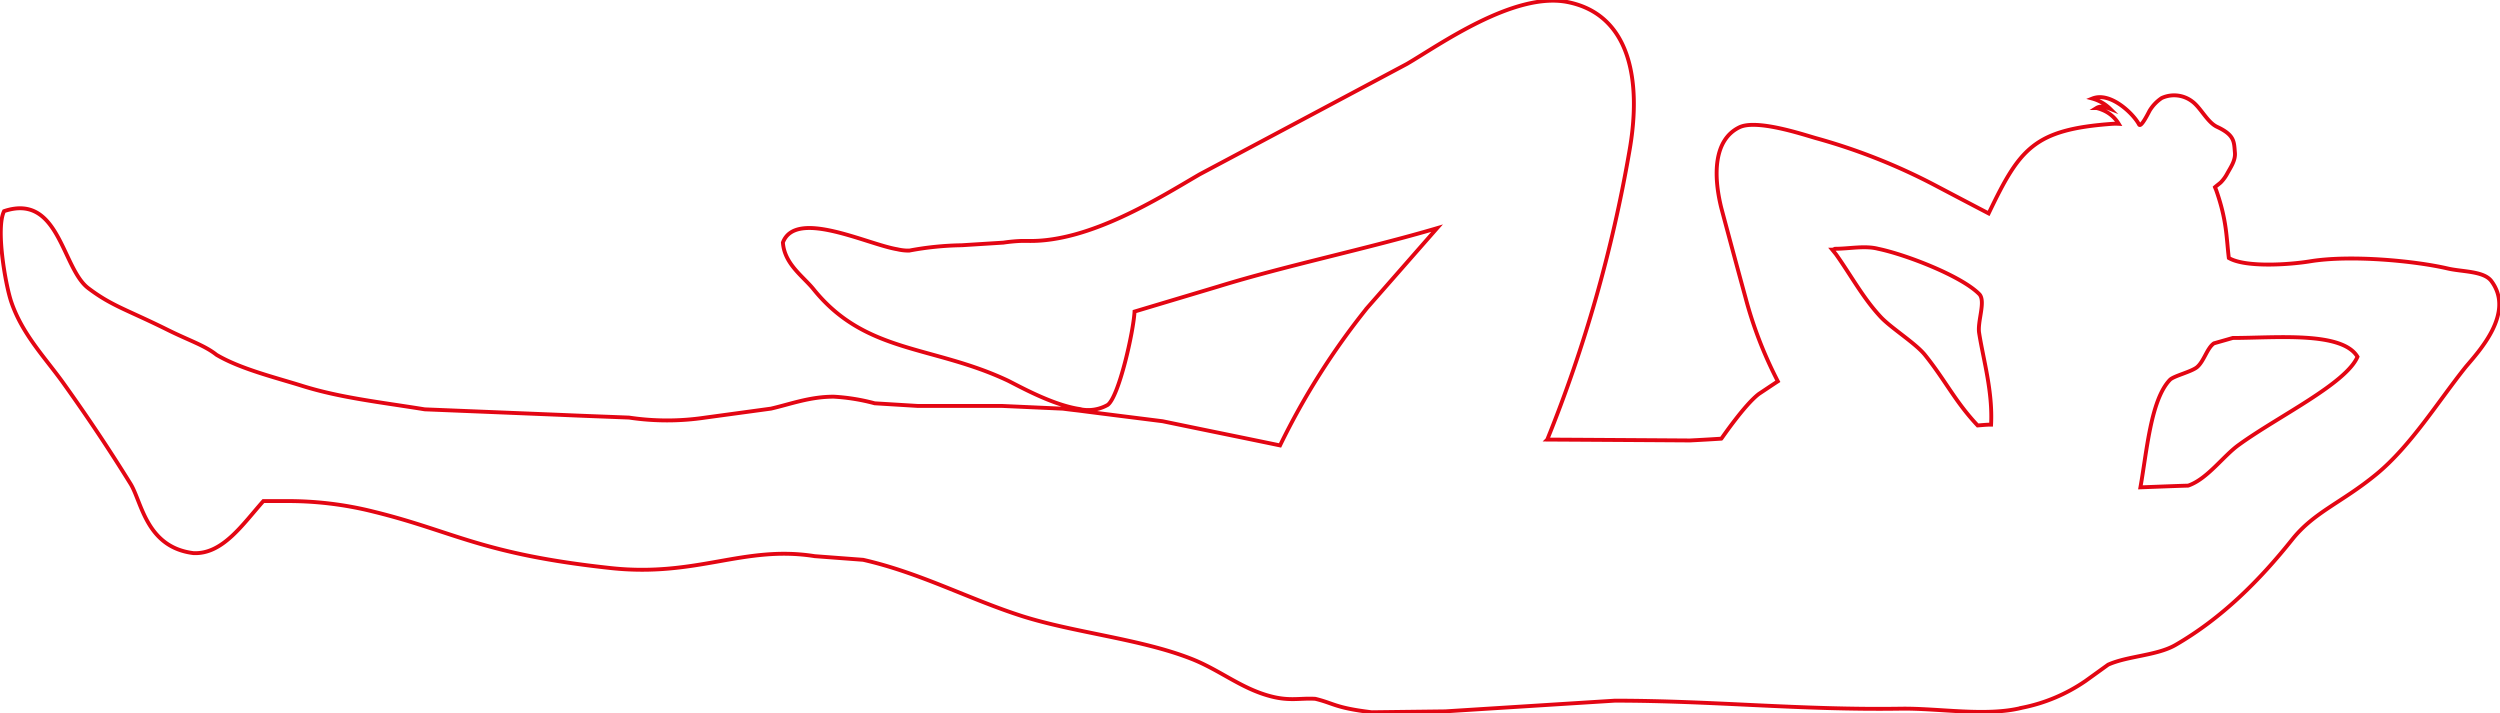 <?xml version="1.0" encoding="UTF-8"?>
<svg xmlns="http://www.w3.org/2000/svg" xmlns:xlink="http://www.w3.org/1999/xlink" viewBox="0 0 418.54 119.4"><defs><style>.cls-1,.cls-3{fill:none;}.cls-2{clip-path:url(#clip-path);}.cls-3{stroke:#e30613;stroke-miterlimit:10;stroke-width:0.65px;}</style><clipPath id="clip-path" transform="translate(-0.49 -5.59)"><rect class="cls-1" width="419.53" height="595.28"/></clipPath></defs><title>Asset 1f</title><g id="Layer_2" data-name="Layer 2"><g id="Layer_1-2" data-name="Layer 1"><g class="cls-2"><path class="cls-3" d="M417.58,52.64c-1.28-1.71-4.93-1.53-7.35-2.11-5.59-1.29-16.29-2.29-23-1.19-3.43.56-10.8,1.08-13.6-.56-.42-3.48-.32-6.28-2.13-11.4-.06-.14-.13-.29-.19-.45.24-.22.91-.72,1-.83a6.49,6.49,0,0,0,1.07-1.48c.62-1.12,1.39-2.21,1.27-3.49-.16-1.78,0-2.91-3-4.31-1.64-.78-2.72-3.22-4.18-4.27A5,5,0,0,0,362.4,22a6.73,6.73,0,0,0-2,2.07c-.09.12-1.46,3-1.8,2.36-.91-1.75-4.78-5.56-7.82-4.34a6.84,6.84,0,0,1,3,1.73c-1-.39-1.69-.53-2.32-.14.1,0,.75.19.84.25a5.69,5.69,0,0,1,2.9,2.39,9.37,9.37,0,0,0-1.06,0c-13.21.95-15.53,4.2-20.72,15q-4.59-2.4-9.16-4.81a100.31,100.31,0,0,0-19.82-7.81c-2.32-.67-9.93-3.19-12.77-1.79-4.29,2.1-4.37,8-3,13.52q2,7.5,4.05,15a68.65,68.65,0,0,0,5.41,14c-1.06.69-2.1,1.4-3.15,2.09-2.42,1.82-6.21,7.41-6.31,7.51q-2.62.17-5.25.3-11.94-.08-23.89-.15A235.52,235.52,0,0,0,273.26,31c2.15-12,.11-23-10.35-25.07-9-1.76-21.55,7.26-26.88,10.36q-17.34,9.25-34.69,18.48c-6.75,3.93-18.3,11.28-28.55,11.16h-1.4a27.56,27.56,0,0,0-2.92.28l-7,.44a51.19,51.19,0,0,0-8.74.89h-.15l-.26,0a8.5,8.5,0,0,1-1.62-.22v0c-5.08-.85-17-6.81-19.14-1.13.25,3.6,3.35,5.63,5.12,7.81,8.72,10.83,19.9,9.34,32.58,15.33,2,1,7.37,4,11.8,4.71a6.63,6.63,0,0,0,4.87-.66c1.88-1.34,4.33-12.3,4.5-15.63l14-4.19c11.4-3.52,25-6.33,36.65-9.77q-5.87,6.69-11.73,13.37a121.8,121.8,0,0,0-14.56,23c-6.55-1.36-13.11-2.69-19.67-4.05-4.68-.59-9.36-1.17-14.05-1.78-.87-.1-1.75-.2-2.62-.32l-10.21-.46h-14.1l-7.21-.44A33.75,33.75,0,0,0,140.07,72c-4,0-7.21,1.24-10.5,2l-11,1.5a43,43,0,0,1-12.77,0c-3.86-.15-7.71-.29-11.57-.46L71.6,74.12c-7.41-1.2-14.1-1.93-20.42-3.9C46.52,68.76,40.8,67.38,36.75,65c-2-1.59-4.51-2.36-8.12-4.15-6.91-3.44-9.37-4-13.34-7-4.44-3.31-4.86-16-14.12-12.91-1.4,2.85.2,12.19,1.2,15.17,1.9,5.61,5.89,9.57,9,14,3.83,5.37,7.47,10.81,11,16.52,1.87,3.07,2.62,10.58,10.5,11.56,4.89.24,8.26-4.84,11.71-8.71h3.61A58.75,58.75,0,0,1,63,91.24c13.51,3.31,18.08,7.12,39.8,9.46,14.4,1.54,22.22-3.88,34.08-2l8.11.61c9.66,2.2,17.72,6.6,26.73,9.46,8.65,2.73,19.68,3.79,28.08,7.06,4.83,1.86,8.4,5,13.36,6.31,3.24.87,5,.29,7.52.44,3.14.75,3.28,1.51,9.46,2.25l12.31-.15,28.38-1.79c16.36,0,31.07,1.6,47.9,1.34,6.41-.09,14.27,1.36,20.27-.15a28.5,28.5,0,0,0,10.66-4.5l3.76-2.71c3.26-1.47,8.13-1.5,11.26-3.29,7.8-4.51,14.1-10.83,19.56-17.67,3.69-4.62,8.26-6.14,14.06-10.9s10.36-12.2,15-18C415.55,64.35,421.55,57.93,417.58,52.64ZM366.83,86.89c-2.66.08-5.31.19-8,.29,1.07-5.93,1.71-14.64,4.94-18,.65-.66,3.55-1.33,4.52-2.11,1.2-1,1.68-3.19,2.85-4l3.15-.9c7.11,0,18.3-1.16,20.88,3.15-1.93,4.52-13.33,10-19.82,14.71C372.71,81.9,370.05,85.78,366.83,86.89Zm-35-25.54c.72,4.54,2.28,9.77,2,15.33-.75,0-1.5.08-2.25.14-3.77-4-5.37-7.51-8.83-11.82-1.63-2-5.62-4.45-7.4-6.35-2.94-3.14-5-7-7.5-10.51l-.61-.75c.15,0,.31-.09.46-.15,2.4,0,5-.57,7.21,0,4.79,1,14.11,4.63,17,7.65C332.93,56.14,331.52,59.41,331.83,61.35Z" transform="translate(-0.49 -5.59)"/></g></g></g></svg>
